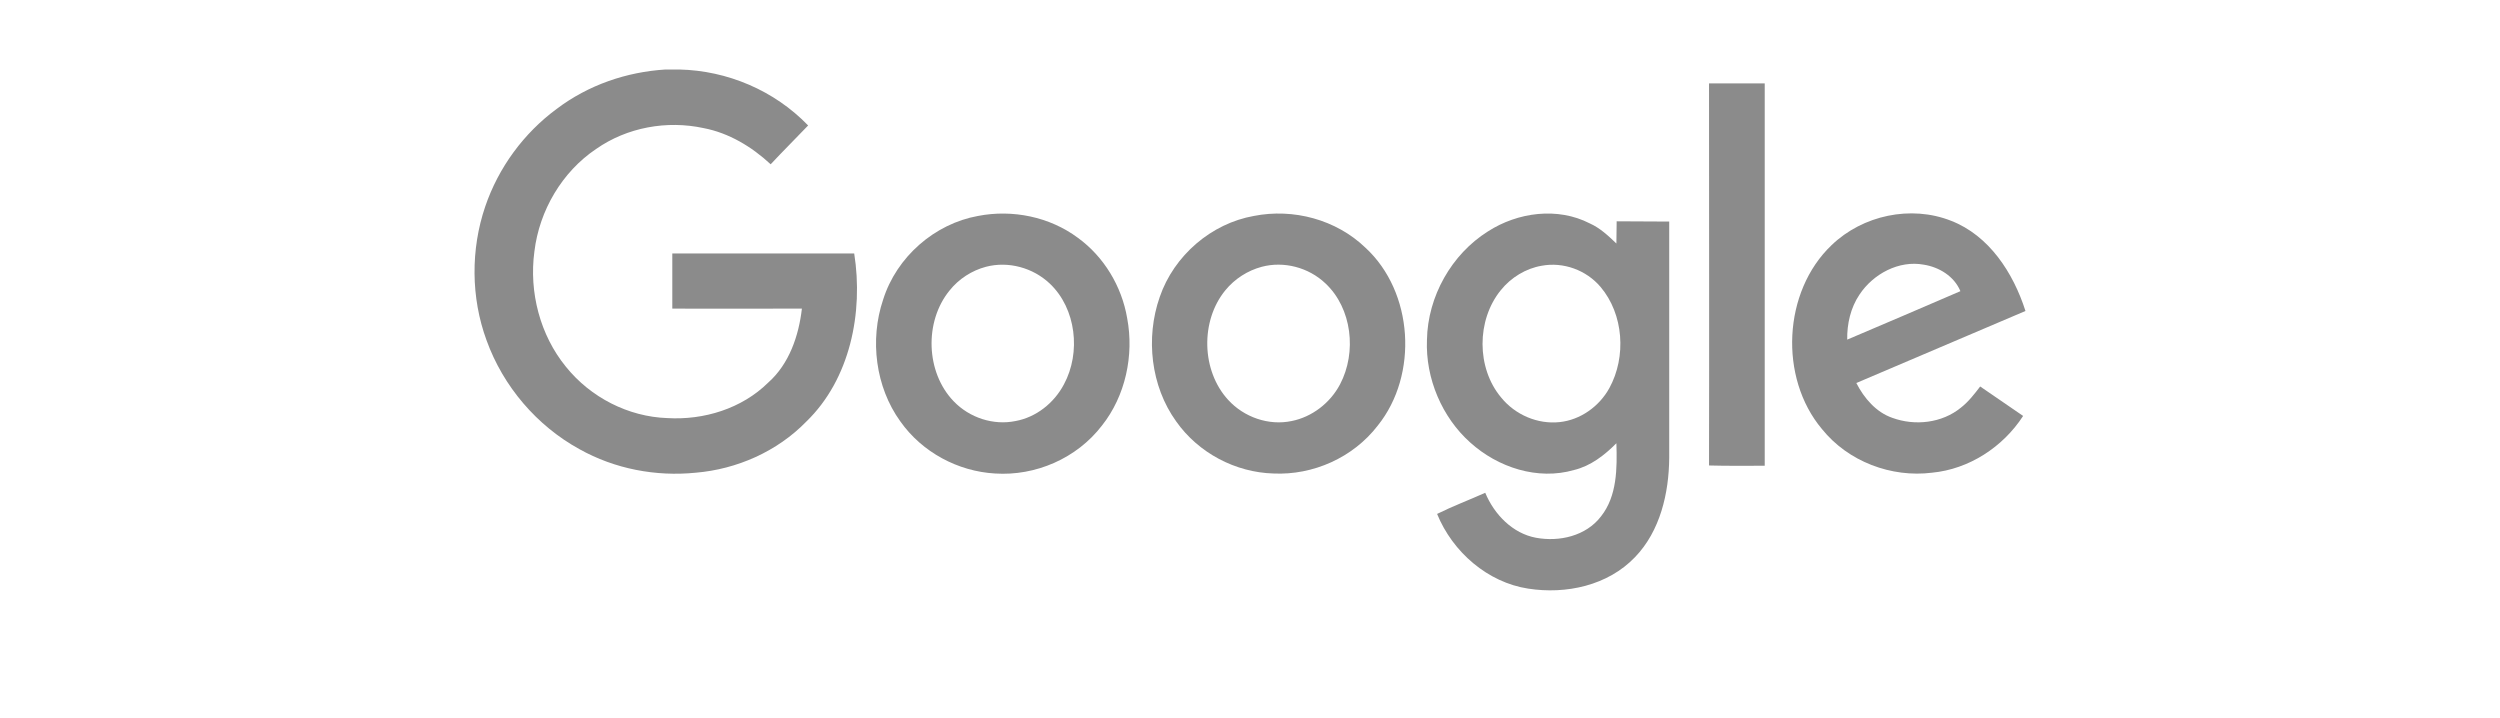 <?xml version="1.0" encoding="UTF-8"?> <svg xmlns="http://www.w3.org/2000/svg" width="216" height="62" viewBox="0 0 216 62" fill="none"><rect width="216" height="62" fill="white"></rect><g clip-path="url(#clip0)"><path d="M57.502 6.005H58.694C62.831 6.098 66.9 7.809 69.823 10.84C68.744 11.973 67.642 13.06 66.586 14.194C64.944 12.667 62.966 11.487 60.807 11.071C57.615 10.377 54.175 11.002 51.499 12.875C48.577 14.841 46.598 18.172 46.171 21.735C45.699 25.251 46.665 28.952 48.891 31.682C51.027 34.342 54.287 36.007 57.66 36.123C60.807 36.308 64.09 35.313 66.383 33.047C68.182 31.45 69.014 29.021 69.284 26.662C65.551 26.662 61.819 26.685 58.087 26.662V21.897H73.803C74.612 27.009 73.443 32.769 69.666 36.424C67.148 39.015 63.663 40.541 60.11 40.842C56.67 41.189 53.118 40.518 50.06 38.806C46.396 36.794 43.473 33.394 42.034 29.392C40.685 25.714 40.662 21.55 41.922 17.849C43.068 14.471 45.272 11.487 48.104 9.405C50.825 7.347 54.13 6.213 57.502 6.005Z" fill="#8B8B8B"></path><path d="M147.66 7.207H152.472V40.24C150.875 40.24 149.256 40.263 147.66 40.217C147.683 29.229 147.66 18.218 147.66 7.207Z" fill="#8B8B8B"></path><path d="M84.505 18.657C87.473 18.079 90.688 18.727 93.139 20.554C95.365 22.173 96.916 24.718 97.388 27.494C97.995 30.709 97.231 34.225 95.207 36.77C93.026 39.615 89.451 41.142 85.967 40.91C82.774 40.725 79.671 39.083 77.783 36.4C75.647 33.439 75.13 29.367 76.299 25.898C77.468 22.173 80.773 19.328 84.505 18.657ZM85.18 23.052C83.966 23.376 82.841 24.093 82.032 25.111C79.851 27.794 79.986 32.166 82.392 34.665C83.763 36.099 85.832 36.77 87.743 36.377C89.519 36.053 91.07 34.827 91.925 33.207C93.409 30.455 92.981 26.661 90.71 24.51C89.249 23.122 87.113 22.544 85.18 23.052Z" fill="#8B8B8B"></path><path d="M108.337 18.657C111.732 17.986 115.442 18.958 117.983 21.41C122.12 25.227 122.569 32.375 119.039 36.77C116.904 39.546 113.441 41.072 110.024 40.91C106.764 40.818 103.549 39.152 101.615 36.4C99.434 33.369 98.962 29.206 100.199 25.666C101.435 22.058 104.673 19.305 108.337 18.657ZM109.012 23.052C107.798 23.376 106.674 24.093 105.864 25.088C103.706 27.725 103.796 32.028 106.112 34.549C107.483 36.053 109.619 36.793 111.597 36.377C113.351 36.029 114.925 34.827 115.779 33.207C117.241 30.431 116.814 26.638 114.52 24.487C113.059 23.099 110.923 22.544 109.012 23.052Z" fill="#8B8B8B"></path><path d="M128.55 19.999C131.135 18.334 134.575 17.871 137.363 19.305C138.24 19.698 138.959 20.369 139.656 21.04C139.679 20.415 139.656 19.768 139.679 19.12C141.185 19.143 142.692 19.12 144.22 19.143V39.546C144.198 42.622 143.433 45.884 141.275 48.128C138.914 50.603 135.295 51.366 132.034 50.857C128.55 50.325 125.514 47.711 124.165 44.403C125.514 43.733 126.931 43.2 128.325 42.576C129.112 44.473 130.708 46.092 132.709 46.462C134.71 46.832 137.026 46.323 138.33 44.612C139.724 42.853 139.724 40.448 139.656 38.297C138.622 39.337 137.43 40.263 135.992 40.61C132.866 41.512 129.426 40.401 127.021 38.227C124.593 36.053 123.154 32.699 123.289 29.367C123.356 25.597 125.424 21.965 128.55 19.999ZM133.204 22.96C131.832 23.191 130.551 23.978 129.674 25.065C127.56 27.656 127.56 31.796 129.696 34.341C130.91 35.844 132.866 36.677 134.755 36.469C136.531 36.284 138.172 35.127 139.049 33.531C140.533 30.825 140.286 27.147 138.285 24.787C137.048 23.33 135.07 22.613 133.204 22.96Z" fill="#8B8B8B"></path><path d="M158.25 21.179C160.948 18.588 165.108 17.709 168.57 19.074C171.853 20.346 173.944 23.561 175 26.869C170.121 28.951 165.265 31.01 160.386 33.092C161.061 34.41 162.095 35.613 163.489 36.099C165.445 36.816 167.783 36.562 169.424 35.22C170.076 34.711 170.594 34.04 171.088 33.392C172.325 34.248 173.561 35.081 174.798 35.937C173.044 38.644 170.099 40.54 166.929 40.841C163.421 41.281 159.689 39.893 157.418 37.071C153.686 32.629 154.046 25.181 158.25 21.179ZM160.656 25.458C159.892 26.592 159.577 27.98 159.599 29.344C162.859 27.956 166.119 26.569 169.379 25.157C168.84 23.862 167.536 23.076 166.209 22.867C164.073 22.474 161.848 23.654 160.656 25.458Z" fill="#8B8B8B"></path></g><defs><clipPath id="clip0"><rect width="134" height="45" fill="white" transform="translate(41 6)"></rect></clipPath></defs></svg> 